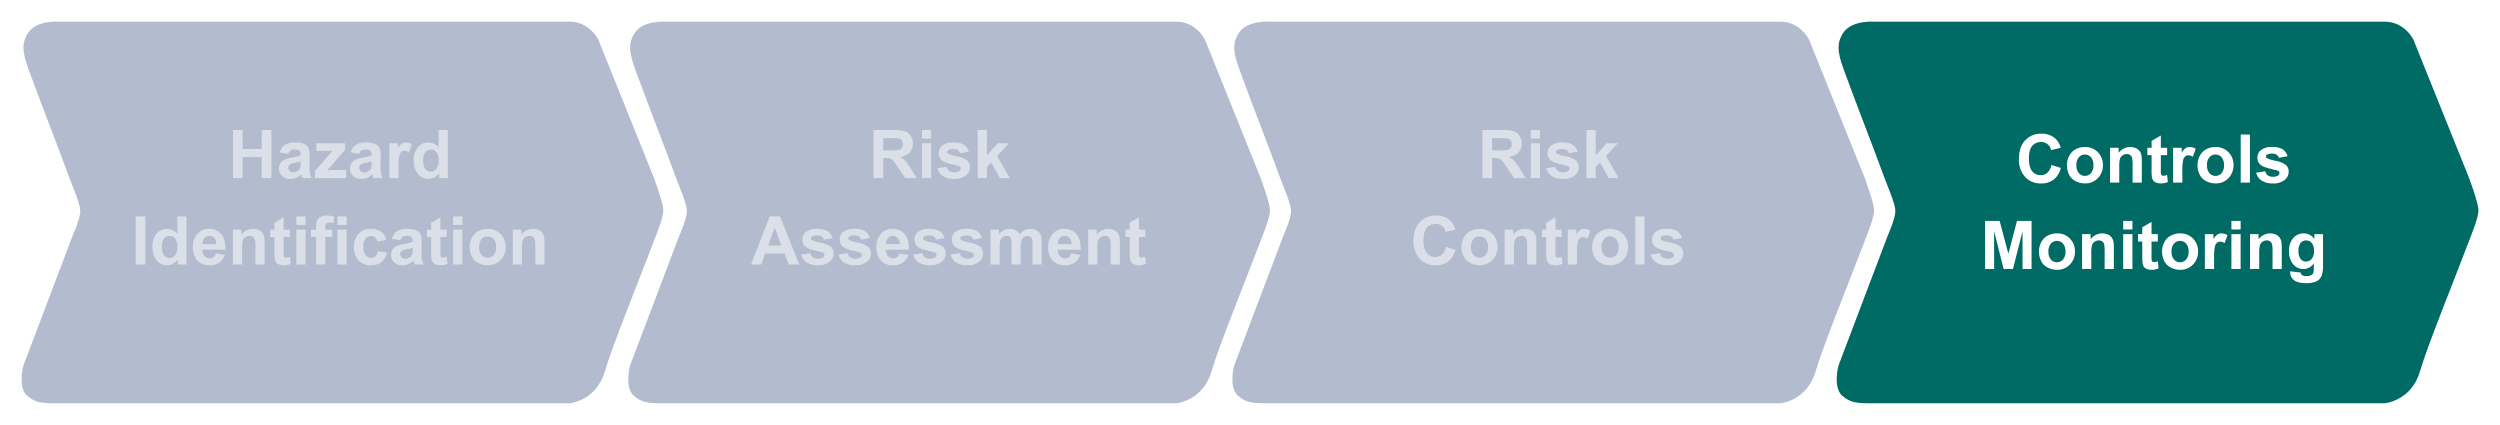 <svg xmlns="http://www.w3.org/2000/svg" xmlns:xlink="http://www.w3.org/1999/xlink" width="1042.001" height="177.101" viewBox="0 0 1042.001 177.101">
  <defs>
    <filter id="Caminho_211144" x="0" y="0" width="285.474" height="177.101" filterUnits="userSpaceOnUse">
      <feOffset dy="3" input="SourceAlpha"/>
      <feGaussianBlur stdDeviation="3" result="blur"/>
      <feFlood flood-opacity="0.161"/>
      <feComposite operator="in" in2="blur"/>
      <feComposite in="SourceGraphic"/>
    </filter>
    <filter id="Caminho_211145" x="252.848" y="0" width="285.474" height="177.101" filterUnits="userSpaceOnUse">
      <feOffset dy="3" input="SourceAlpha"/>
      <feGaussianBlur stdDeviation="3" result="blur-2"/>
      <feFlood flood-opacity="0.161"/>
      <feComposite operator="in" in2="blur-2"/>
      <feComposite in="SourceGraphic"/>
    </filter>
    <filter id="Caminho_211146" x="504.648" y="0" width="285.474" height="177.101" filterUnits="userSpaceOnUse">
      <feOffset dy="3" input="SourceAlpha"/>
      <feGaussianBlur stdDeviation="3" result="blur-3"/>
      <feFlood flood-opacity="0.161"/>
      <feComposite operator="in" in2="blur-3"/>
      <feComposite in="SourceGraphic"/>
    </filter>
    <filter id="Caminho_211147" x="756.527" y="0" width="285.474" height="177.101" filterUnits="userSpaceOnUse">
      <feOffset dy="3" input="SourceAlpha"/>
      <feGaussianBlur stdDeviation="3" result="blur-4"/>
      <feFlood flood-opacity="0.161"/>
      <feComposite operator="in" in2="blur-4"/>
      <feComposite in="SourceGraphic"/>
    </filter>
  </defs>
  <g id="Grupo_141241" data-name="Grupo 141241" transform="translate(-425.699 -12558.923)">
    <g transform="matrix(1, 0, 0, 1, 425.7, 12558.92)" filter="url(#Caminho_211144)">
      <path id="Caminho_211144-2" data-name="Caminho 211144" d="M450.3,12724.508c17.918-.039,212.782,0,212.782,0s11.2-.936,14.783-13.479c2.8-9.8,14.378-38.324,20.234-53.771,1.517-4,4-9.953,4.078-13.051s-4.078-14.068-4.078-14.068l-22.97-57.081s-3.535-7.617-12.046-7.617H450.3s-9.828-.771-13.159,5.118c-3.059,4.893-1.387,9.712,1.064,16.385,5.894,16.045,12.018,31.533,16.252,43.181,1.42,3.9,4.684,11.151,4.706,14.271s-3.294,10.509-3.294,10.509l-20.4,53.823s-2.38,8.514,1.245,12.357C440.466,12724.412,442.9,12724.524,450.3,12724.508Z" transform="translate(-425.7 -12559.41)" fill="#b2bcce"/>
    </g>
    <g transform="matrix(1, 0, 0, 1, 425.7, 12558.92)" filter="url(#Caminho_211145)">
      <path id="Caminho_211145-2" data-name="Caminho 211145" d="M450.3,12724.508c17.918-.039,212.782,0,212.782,0s11.2-.936,14.783-13.479c2.8-9.8,14.378-38.324,20.234-53.771,1.517-4,4-9.953,4.078-13.051s-4.078-14.068-4.078-14.068l-22.97-57.081s-3.535-7.617-12.046-7.617H450.3s-9.828-.771-13.159,5.118c-3.059,4.893-1.387,9.712,1.064,16.385,5.894,16.045,12.018,31.533,16.252,43.181,1.42,3.9,4.684,11.151,4.706,14.271s-3.294,10.509-3.294,10.509l-20.4,53.823s-2.38,8.514,1.245,12.357C440.466,12724.412,442.9,12724.524,450.3,12724.508Z" transform="translate(-172.85 -12559.41)" fill="#b2bcce"/>
    </g>
    <g transform="matrix(1, 0, 0, 1, 425.7, 12558.92)" filter="url(#Caminho_211146)">
      <path id="Caminho_211146-2" data-name="Caminho 211146" d="M450.3,12724.508c17.918-.039,212.782,0,212.782,0s11.2-.936,14.783-13.479c2.8-9.8,14.378-38.324,20.234-53.771,1.517-4,4-9.953,4.078-13.051s-4.078-14.068-4.078-14.068l-22.97-57.081s-3.535-7.617-12.046-7.617H450.3s-9.828-.771-13.159,5.118c-3.059,4.893-1.387,9.712,1.064,16.385,5.894,16.045,12.018,31.533,16.252,43.181,1.42,3.9,4.684,11.151,4.706,14.271s-3.294,10.509-3.294,10.509l-20.4,53.823s-2.38,8.514,1.245,12.357C440.466,12724.412,442.9,12724.524,450.3,12724.508Z" transform="translate(78.95 -12559.41)" fill="#b2bcce"/>
    </g>
    <g transform="matrix(1, 0, 0, 1, 425.7, 12558.92)" filter="url(#Caminho_211147)">
      <path id="Caminho_211147-2" data-name="Caminho 211147" d="M450.3,12724.508c17.918-.039,212.782,0,212.782,0s11.2-.936,14.783-13.479c2.8-9.8,14.378-38.324,20.234-53.771,1.517-4,4-9.953,4.078-13.051s-4.078-14.068-4.078-14.068l-22.97-57.081s-3.535-7.617-12.046-7.617H450.3s-9.828-.771-13.159,5.118c-3.059,4.893-1.387,9.712,1.064,16.385,5.894,16.045,12.018,31.533,16.252,43.181,1.42,3.9,4.684,11.151,4.706,14.271s-3.294,10.509-3.294,10.509l-20.4,53.823s-2.38,8.514,1.245,12.357C440.466,12724.412,442.9,12724.524,450.3,12724.508Z" transform="translate(330.83 -12559.41)" fill="#006a65"/>
    </g>
    <path id="Caminho_211478" data-name="Caminho 211478" d="M54.552,25V4.957H58.6v7.889h7.93V4.957h4.047V25H66.529V16.236H58.6V25ZM77.6,14.91l-3.486-.629a5.43,5.43,0,0,1,2.023-3.117,7.4,7.4,0,0,1,4.266-1.012,9.193,9.193,0,0,1,3.828.608A3.818,3.818,0,0,1,86,12.306a7.922,7.922,0,0,1,.513,3.438l-.041,4.484a15.569,15.569,0,0,0,.185,2.823A8.241,8.241,0,0,0,87.351,25h-3.8q-.15-.383-.369-1.135-.1-.342-.137-.451a6.926,6.926,0,0,1-2.105,1.436,6.03,6.03,0,0,1-2.393.479,4.948,4.948,0,0,1-3.534-1.217,4.045,4.045,0,0,1-1.292-3.076,4.129,4.129,0,0,1,.588-2.194,3.841,3.841,0,0,1,1.647-1.477,12.876,12.876,0,0,1,3.056-.9,20.932,20.932,0,0,0,3.732-.943v-.383a1.989,1.989,0,0,0-.547-1.579,3.277,3.277,0,0,0-2.064-.472,2.749,2.749,0,0,0-1.6.4A2.8,2.8,0,0,0,77.6,14.91Zm5.141,3.117a24.014,24.014,0,0,1-2.338.588,7.042,7.042,0,0,0-2.092.67,1.6,1.6,0,0,0-.752,1.354,1.884,1.884,0,0,0,.6,1.395,2.1,2.1,0,0,0,1.531.588,3.327,3.327,0,0,0,1.982-.684,2.406,2.406,0,0,0,.916-1.271,7.586,7.586,0,0,0,.15-1.873ZM88.759,25V22.006L94.2,15.758q1.34-1.531,1.982-2.174-.67.041-1.764.055l-5.127.027V10.48h12V13.2l-5.551,6.4L93.79,21.719q1.6-.1,1.982-.1h5.947V25Zm18.416-10.09-3.486-.629a5.43,5.43,0,0,1,2.023-3.117,7.4,7.4,0,0,1,4.266-1.012,9.193,9.193,0,0,1,3.828.608,3.818,3.818,0,0,1,1.771,1.545,7.922,7.922,0,0,1,.513,3.438l-.041,4.484a15.569,15.569,0,0,0,.185,2.823,8.241,8.241,0,0,0,.69,1.948h-3.8q-.15-.383-.369-1.135-.1-.342-.137-.451a6.926,6.926,0,0,1-2.105,1.436,6.03,6.03,0,0,1-2.393.479,4.948,4.948,0,0,1-3.534-1.217,4.045,4.045,0,0,1-1.292-3.076,4.129,4.129,0,0,1,.588-2.194,3.841,3.841,0,0,1,1.647-1.477,12.876,12.876,0,0,1,3.056-.9,20.932,20.932,0,0,0,3.732-.943v-.383a1.989,1.989,0,0,0-.547-1.579,3.277,3.277,0,0,0-2.064-.472,2.749,2.749,0,0,0-1.6.4A2.8,2.8,0,0,0,107.175,14.91Zm5.141,3.117a24.014,24.014,0,0,1-2.338.588,7.042,7.042,0,0,0-2.092.67,1.6,1.6,0,0,0-.752,1.354,1.884,1.884,0,0,0,.6,1.395,2.1,2.1,0,0,0,1.531.588,3.327,3.327,0,0,0,1.982-.684,2.406,2.406,0,0,0,.916-1.271,7.586,7.586,0,0,0,.15-1.873ZM123.554,25h-3.842V10.48h3.568v2.064a6.205,6.205,0,0,1,1.647-1.928,3.031,3.031,0,0,1,1.661-.465,4.876,4.876,0,0,1,2.529.725l-1.189,3.35a3.371,3.371,0,0,0-1.8-.629,2.132,2.132,0,0,0-1.367.444,3.037,3.037,0,0,0-.882,1.606,22.821,22.821,0,0,0-.321,4.867Zm20.535,0h-3.568V22.867a5.765,5.765,0,0,1-2.1,1.853,5.384,5.384,0,0,1-2.44.608,5.53,5.53,0,0,1-4.286-2.017,8.2,8.2,0,0,1-1.784-5.626,8.107,8.107,0,0,1,1.736-5.612,5.661,5.661,0,0,1,4.389-1.921,5.436,5.436,0,0,1,4.211,2.023V4.957h3.842Zm-10.254-7.574a6.649,6.649,0,0,0,.643,3.363,2.9,2.9,0,0,0,2.6,1.5,2.828,2.828,0,0,0,2.256-1.128,5.206,5.206,0,0,0,.93-3.37,5.7,5.7,0,0,0-.9-3.6,2.855,2.855,0,0,0-2.311-1.1,2.886,2.886,0,0,0-2.29,1.087A4.911,4.911,0,0,0,133.835,17.426ZM13.988,61V40.957h4.047V61Zm21.191,0H31.611V58.867a5.765,5.765,0,0,1-2.1,1.853,5.384,5.384,0,0,1-2.44.608,5.53,5.53,0,0,1-4.286-2.017A8.2,8.2,0,0,1,21,53.686a8.107,8.107,0,0,1,1.736-5.612,5.661,5.661,0,0,1,4.389-1.921,5.436,5.436,0,0,1,4.211,2.023V40.957h3.842ZM24.925,53.426a6.649,6.649,0,0,0,.643,3.363,2.9,2.9,0,0,0,2.6,1.5,2.828,2.828,0,0,0,2.256-1.128,5.206,5.206,0,0,0,.93-3.37,5.7,5.7,0,0,0-.9-3.6,2.855,2.855,0,0,0-2.311-1.1,2.886,2.886,0,0,0-2.29,1.087A4.911,4.911,0,0,0,24.925,53.426Zm22.449,2.953,3.828.643a6.279,6.279,0,0,1-2.331,3.206,6.848,6.848,0,0,1-3.985,1.1,6.5,6.5,0,0,1-5.605-2.475,8.314,8.314,0,0,1-1.436-5A8.017,8.017,0,0,1,39.732,48.2,6.214,6.214,0,0,1,44.5,46.152a6.445,6.445,0,0,1,5.113,2.14q1.873,2.14,1.791,6.556H41.783a3.887,3.887,0,0,0,.93,2.659,2.908,2.908,0,0,0,2.215.95,2.352,2.352,0,0,0,1.518-.492A3.04,3.04,0,0,0,47.374,56.379Zm.219-3.883a3.7,3.7,0,0,0-.861-2.536,2.772,2.772,0,0,0-4.074.048,3.545,3.545,0,0,0-.807,2.488ZM67.745,61H63.9V53.59a11.453,11.453,0,0,0-.246-3.042,2.134,2.134,0,0,0-.8-1.073,2.286,2.286,0,0,0-1.333-.383,3.081,3.081,0,0,0-1.791.547,2.755,2.755,0,0,0-1.087,1.449,12.527,12.527,0,0,0-.294,3.336V61H54.511V46.48h3.568v2.133a5.95,5.95,0,0,1,7.109-2,3.894,3.894,0,0,1,1.593,1.169,4.235,4.235,0,0,1,.752,1.613,12,12,0,0,1,.212,2.584ZM78.3,46.48v3.063H75.675v5.852a14.554,14.554,0,0,0,.075,2.071.844.844,0,0,0,.342.485,1.084,1.084,0,0,0,.649.191,4.97,4.97,0,0,0,1.545-.369l.328,2.98a7.637,7.637,0,0,1-3.035.574,4.814,4.814,0,0,1-1.873-.349,2.734,2.734,0,0,1-1.224-.9,3.561,3.561,0,0,1-.54-1.5,18.622,18.622,0,0,1-.123-2.707v-6.33H70.056V46.48H71.82V43.6l3.855-2.242V46.48Zm2.666-1.969V40.957h3.842v3.555Zm0,16.488V46.48h3.842V61Zm6.1-14.52H89.2V45.387a7.266,7.266,0,0,1,.39-2.734,3.08,3.08,0,0,1,1.436-1.47,5.508,5.508,0,0,1,2.646-.567,10.694,10.694,0,0,1,3.213.492l-.52,2.68a7.589,7.589,0,0,0-1.764-.219,1.573,1.573,0,0,0-1.2.39,2.257,2.257,0,0,0-.362,1.5V46.48H95.91V49.5H93.038V61H89.2V49.5H87.064ZM98.07,44.512V40.957h3.842v3.555ZM98.07,61V46.48h3.842V61Zm20.439-10.227-3.787.684a2.748,2.748,0,0,0-.868-1.709,2.622,2.622,0,0,0-1.757-.574,2.871,2.871,0,0,0-2.29.991,5.079,5.079,0,0,0-.854,3.315,5.875,5.875,0,0,0,.868,3.65,2.851,2.851,0,0,0,2.331,1.066,2.589,2.589,0,0,0,1.791-.622,3.741,3.741,0,0,0,.984-2.14l3.773.643A6.7,6.7,0,0,1,116.445,60a6.983,6.983,0,0,1-4.471,1.326,6.647,6.647,0,0,1-5.079-2.01A7.792,7.792,0,0,1,105,53.754a7.81,7.81,0,0,1,1.9-5.6,6.75,6.75,0,0,1,5.141-2,7.013,7.013,0,0,1,4.218,1.142A6.325,6.325,0,0,1,118.509,50.773Zm5.783.137-3.486-.629a5.43,5.43,0,0,1,2.023-3.117,7.4,7.4,0,0,1,4.266-1.012,9.193,9.193,0,0,1,3.828.608,3.818,3.818,0,0,1,1.771,1.545,7.922,7.922,0,0,1,.513,3.438l-.041,4.484a15.569,15.569,0,0,0,.185,2.823A8.241,8.241,0,0,0,134.04,61h-3.8q-.15-.383-.369-1.135-.1-.342-.137-.451a6.926,6.926,0,0,1-2.105,1.436,6.03,6.03,0,0,1-2.393.479,4.948,4.948,0,0,1-3.534-1.217,4.045,4.045,0,0,1-1.292-3.076A4.129,4.129,0,0,1,121,54.841a3.841,3.841,0,0,1,1.647-1.477,12.876,12.876,0,0,1,3.056-.9,20.931,20.931,0,0,0,3.732-.943v-.383a1.989,1.989,0,0,0-.547-1.579,3.277,3.277,0,0,0-2.064-.472,2.749,2.749,0,0,0-1.6.4A2.8,2.8,0,0,0,124.292,50.91Zm5.141,3.117a24.013,24.013,0,0,1-2.338.588,7.042,7.042,0,0,0-2.092.67,1.6,1.6,0,0,0-.752,1.354,1.884,1.884,0,0,0,.6,1.395,2.1,2.1,0,0,0,1.531.588,3.327,3.327,0,0,0,1.982-.684,2.406,2.406,0,0,0,.916-1.271,7.586,7.586,0,0,0,.15-1.873Zm14.219-7.547v3.063h-2.625v5.852a14.555,14.555,0,0,0,.075,2.071.844.844,0,0,0,.342.485,1.084,1.084,0,0,0,.649.191,4.97,4.97,0,0,0,1.545-.369l.328,2.98a7.637,7.637,0,0,1-3.035.574,4.814,4.814,0,0,1-1.873-.349,2.734,2.734,0,0,1-1.224-.9,3.562,3.562,0,0,1-.54-1.5,18.622,18.622,0,0,1-.123-2.707v-6.33h-1.764V46.48h1.764V43.6l3.855-2.242V46.48Zm2.666-1.969V40.957h3.842v3.555Zm0,16.488V46.48h3.842V61Zm6.891-7.465a7.854,7.854,0,0,1,.943-3.705,6.475,6.475,0,0,1,2.673-2.734,7.932,7.932,0,0,1,3.862-.943,7.249,7.249,0,0,1,5.4,2.14,7.392,7.392,0,0,1,2.105,5.407,7.481,7.481,0,0,1-2.126,5.462,7.186,7.186,0,0,1-5.353,2.167,8.431,8.431,0,0,1-3.808-.9,6.19,6.19,0,0,1-2.755-2.646A8.814,8.814,0,0,1,153.208,53.535Zm3.938.205a4.811,4.811,0,0,0,1.025,3.309,3.352,3.352,0,0,0,5.052,0,4.877,4.877,0,0,0,1.019-3.336,4.788,4.788,0,0,0-1.019-3.281,3.352,3.352,0,0,0-5.052,0A4.811,4.811,0,0,0,157.146,53.74ZM184.408,61h-3.842V53.59a11.453,11.453,0,0,0-.246-3.042,2.134,2.134,0,0,0-.8-1.073,2.286,2.286,0,0,0-1.333-.383,3.081,3.081,0,0,0-1.791.547,2.755,2.755,0,0,0-1.087,1.449,12.526,12.526,0,0,0-.294,3.336V61h-3.842V46.48h3.568v2.133a5.95,5.95,0,0,1,7.109-2,3.894,3.894,0,0,1,1.593,1.169,4.235,4.235,0,0,1,.752,1.613,12,12,0,0,1,.212,2.584Z" transform="translate(468.252 12608.157)" fill="#fff" opacity="0.52"/>
    <path id="Caminho_211476" data-name="Caminho 211476" d="M66.233,25V4.957H74.75a14.579,14.579,0,0,1,4.669.54A4.606,4.606,0,0,1,81.75,7.418a5.774,5.774,0,0,1,.875,3.158A5.35,5.35,0,0,1,81.3,14.3a6.369,6.369,0,0,1-3.965,1.853A9.441,9.441,0,0,1,79.5,17.836a22.843,22.843,0,0,1,2.3,3.254L84.252,25h-4.84l-2.926-4.361a28.291,28.291,0,0,0-2.133-2.946,3.106,3.106,0,0,0-1.217-.834,6.67,6.67,0,0,0-2.037-.226h-.82V25ZM70.28,13.434h2.994a15.461,15.461,0,0,0,3.637-.246,2.18,2.18,0,0,0,1.135-.848,2.61,2.61,0,0,0,.41-1.5,2.4,2.4,0,0,0-.54-1.634,2.478,2.478,0,0,0-1.524-.786q-.492-.068-2.953-.068H70.28ZM86.412,8.512V4.957h3.842V8.512Zm0,16.488V10.48h3.842V25Zm6.426-4.143,3.855-.588a2.825,2.825,0,0,0,1,1.7,3.373,3.373,0,0,0,2.105.581,3.8,3.8,0,0,0,2.242-.547,1.221,1.221,0,0,0,.506-1.025,1.009,1.009,0,0,0-.273-.725,3.061,3.061,0,0,0-1.285-.506q-4.648-1.025-5.893-1.873a3.741,3.741,0,0,1-1.723-3.268,4.027,4.027,0,0,1,1.49-3.172,6.959,6.959,0,0,1,4.621-1.285,8.062,8.062,0,0,1,4.43.971,4.961,4.961,0,0,1,2,2.871l-3.623.67a2.24,2.24,0,0,0-.882-1.3,3.225,3.225,0,0,0-1.853-.451,4.174,4.174,0,0,0-2.174.424.91.91,0,0,0-.437.779.849.849,0,0,0,.383.7,14.414,14.414,0,0,0,3.589,1.08A10.684,10.684,0,0,1,105.2,17.6a3.552,3.552,0,0,1,1.2,2.857,4.386,4.386,0,0,1-1.668,3.432A7.383,7.383,0,0,1,99.8,25.328a8.1,8.1,0,0,1-4.7-1.2A5.543,5.543,0,0,1,92.838,20.857ZM109.627,25V4.957h3.842V15.594l4.5-5.113h4.73l-4.963,5.3L123.053,25H118.91l-3.65-6.521-1.791,1.873V25ZM51.064,53.631l3.924,1.244a8.8,8.8,0,0,1-3,4.874,8.56,8.56,0,0,1-5.325,1.593A8.621,8.621,0,0,1,40.1,58.614a10.437,10.437,0,0,1-2.57-7.458q0-5,2.584-7.772a8.86,8.86,0,0,1,6.795-2.769,8.336,8.336,0,0,1,5.975,2.174,7.906,7.906,0,0,1,2.051,3.691l-4.006.957A4.14,4.14,0,0,0,46.7,44.074a4.56,4.56,0,0,0-3.616,1.6q-1.388,1.6-1.388,5.182,0,3.8,1.367,5.414a4.44,4.44,0,0,0,3.555,1.613A4.054,4.054,0,0,0,49.4,56.857,5.956,5.956,0,0,0,51.064,53.631Zm6.48-.1a7.854,7.854,0,0,1,.943-3.705A6.475,6.475,0,0,1,61.16,47.1a7.932,7.932,0,0,1,3.862-.943,7.249,7.249,0,0,1,5.4,2.14A7.392,7.392,0,0,1,72.529,53.7,7.481,7.481,0,0,1,70.4,59.161a7.186,7.186,0,0,1-5.353,2.167,8.431,8.431,0,0,1-3.808-.9,6.19,6.19,0,0,1-2.755-2.646A8.814,8.814,0,0,1,57.544,53.535Zm3.938.205a4.811,4.811,0,0,0,1.025,3.309,3.352,3.352,0,0,0,5.052,0,4.877,4.877,0,0,0,1.019-3.336,4.788,4.788,0,0,0-1.019-3.281,3.352,3.352,0,0,0-5.052,0A4.811,4.811,0,0,0,61.482,53.74ZM88.743,61H84.9V53.59a11.453,11.453,0,0,0-.246-3.042,2.134,2.134,0,0,0-.8-1.073,2.286,2.286,0,0,0-1.333-.383,3.081,3.081,0,0,0-1.791.547,2.755,2.755,0,0,0-1.087,1.449,12.527,12.527,0,0,0-.294,3.336V61H75.509V46.48h3.568v2.133a5.95,5.95,0,0,1,7.109-2,3.894,3.894,0,0,1,1.593,1.169,4.235,4.235,0,0,1,.752,1.613,12,12,0,0,1,.212,2.584ZM99.3,46.48v3.063H96.673v5.852a14.554,14.554,0,0,0,.075,2.071.844.844,0,0,0,.342.485,1.084,1.084,0,0,0,.649.191,4.97,4.97,0,0,0,1.545-.369l.328,2.98a7.637,7.637,0,0,1-3.035.574,4.814,4.814,0,0,1-1.873-.349,2.734,2.734,0,0,1-1.224-.9,3.561,3.561,0,0,1-.54-1.5,18.622,18.622,0,0,1-.123-2.707v-6.33H91.054V46.48h1.764V43.6l3.855-2.242V46.48ZM105.642,61H101.8V46.48h3.568v2.064a6.205,6.205,0,0,1,1.647-1.928,3.031,3.031,0,0,1,1.661-.465,4.876,4.876,0,0,1,2.529.725l-1.189,3.35a3.371,3.371,0,0,0-1.8-.629,2.132,2.132,0,0,0-1.367.444,3.037,3.037,0,0,0-.882,1.606,22.821,22.821,0,0,0-.321,4.867Zm6.33-7.465a7.854,7.854,0,0,1,.943-3.705,6.475,6.475,0,0,1,2.673-2.734,7.932,7.932,0,0,1,3.862-.943,7.249,7.249,0,0,1,5.4,2.14,7.392,7.392,0,0,1,2.105,5.407,7.481,7.481,0,0,1-2.126,5.462,7.186,7.186,0,0,1-5.353,2.167,8.431,8.431,0,0,1-3.808-.9,6.19,6.19,0,0,1-2.755-2.646A8.814,8.814,0,0,1,111.972,53.535Zm3.938.205a4.811,4.811,0,0,0,1.025,3.309,3.352,3.352,0,0,0,5.052,0,4.877,4.877,0,0,0,1.019-3.336,4.788,4.788,0,0,0-1.019-3.281,3.352,3.352,0,0,0-5.052,0A4.811,4.811,0,0,0,115.909,53.74ZM129.964,61V40.957h3.842V61Zm6.426-4.143,3.855-.588a2.825,2.825,0,0,0,1,1.7,3.373,3.373,0,0,0,2.105.581,3.8,3.8,0,0,0,2.242-.547,1.221,1.221,0,0,0,.506-1.025,1.009,1.009,0,0,0-.273-.725,3.061,3.061,0,0,0-1.285-.506q-4.648-1.025-5.893-1.873a3.741,3.741,0,0,1-1.723-3.268,4.027,4.027,0,0,1,1.49-3.172,6.959,6.959,0,0,1,4.621-1.285,8.062,8.062,0,0,1,4.43.971,4.961,4.961,0,0,1,2,2.871l-3.623.67a2.24,2.24,0,0,0-.882-1.3,3.225,3.225,0,0,0-1.853-.451,4.174,4.174,0,0,0-2.174.424.91.91,0,0,0-.437.779.849.849,0,0,0,.383.7,14.414,14.414,0,0,0,3.589,1.08,10.684,10.684,0,0,1,4.286,1.709,3.552,3.552,0,0,1,1.2,2.857,4.386,4.386,0,0,1-1.668,3.432,7.383,7.383,0,0,1-4.936,1.436,8.1,8.1,0,0,1-4.7-1.2A5.543,5.543,0,0,1,136.39,56.857Z" transform="translate(977.33 12608.157)" fill="#fff" opacity="0.52"/>
    <path id="Caminho_211477" data-name="Caminho 211477" d="M61.343,25V4.957h8.518a14.579,14.579,0,0,1,4.669.54,4.606,4.606,0,0,1,2.331,1.921,5.774,5.774,0,0,1,.875,3.158A5.35,5.35,0,0,1,76.409,14.3a6.369,6.369,0,0,1-3.965,1.853,9.441,9.441,0,0,1,2.167,1.682,22.843,22.843,0,0,1,2.3,3.254L79.363,25h-4.84L71.6,20.639a28.291,28.291,0,0,0-2.133-2.946,3.106,3.106,0,0,0-1.217-.834,6.67,6.67,0,0,0-2.037-.226h-.82V25ZM65.39,13.434h2.994a15.461,15.461,0,0,0,3.637-.246,2.18,2.18,0,0,0,1.135-.848,2.61,2.61,0,0,0,.41-1.5,2.4,2.4,0,0,0-.54-1.634A2.478,2.478,0,0,0,71.5,8.416q-.492-.068-2.953-.068H65.39ZM81.523,8.512V4.957h3.842V8.512Zm0,16.488V10.48h3.842V25Zm6.426-4.143L91.8,20.27a2.825,2.825,0,0,0,1,1.7,3.373,3.373,0,0,0,2.105.581,3.8,3.8,0,0,0,2.242-.547,1.221,1.221,0,0,0,.506-1.025,1.009,1.009,0,0,0-.273-.725A3.061,3.061,0,0,0,96.1,19.75q-4.648-1.025-5.893-1.873a3.741,3.741,0,0,1-1.723-3.268,4.027,4.027,0,0,1,1.49-3.172,6.959,6.959,0,0,1,4.621-1.285,8.062,8.062,0,0,1,4.43.971,4.961,4.961,0,0,1,2,2.871l-3.623.67a2.24,2.24,0,0,0-.882-1.3,3.225,3.225,0,0,0-1.853-.451,4.174,4.174,0,0,0-2.174.424.91.91,0,0,0-.437.779.849.849,0,0,0,.383.7,14.414,14.414,0,0,0,3.589,1.08,10.684,10.684,0,0,1,4.286,1.709,3.552,3.552,0,0,1,1.2,2.857,4.386,4.386,0,0,1-1.668,3.432,7.383,7.383,0,0,1-4.936,1.436,8.1,8.1,0,0,1-4.7-1.2A5.543,5.543,0,0,1,87.948,20.857ZM104.738,25V4.957h3.842V15.594l4.5-5.113h4.73l-4.963,5.3L118.163,25h-4.143l-3.65-6.521-1.791,1.873V25ZM30.376,61h-4.4l-1.75-4.553H16.212L14.558,61H10.265l7.807-20.043h4.279Zm-7.451-7.93-2.762-7.437L17.456,53.07Zm8.217,3.787L35,56.27a2.825,2.825,0,0,0,1,1.7,3.373,3.373,0,0,0,2.105.581,3.8,3.8,0,0,0,2.242-.547,1.221,1.221,0,0,0,.506-1.025,1.009,1.009,0,0,0-.273-.725,3.061,3.061,0,0,0-1.285-.506q-4.648-1.025-5.893-1.873a3.741,3.741,0,0,1-1.723-3.268,4.027,4.027,0,0,1,1.49-3.172,6.959,6.959,0,0,1,4.621-1.285,8.062,8.062,0,0,1,4.43.971,4.961,4.961,0,0,1,2,2.871l-3.623.67a2.24,2.24,0,0,0-.882-1.3,3.225,3.225,0,0,0-1.853-.451,4.174,4.174,0,0,0-2.174.424.91.91,0,0,0-.437.779.849.849,0,0,0,.383.7,14.414,14.414,0,0,0,3.589,1.08A10.684,10.684,0,0,1,43.5,53.6a3.552,3.552,0,0,1,1.2,2.857,4.386,4.386,0,0,1-1.668,3.432A7.383,7.383,0,0,1,38.1,61.328a8.1,8.1,0,0,1-4.7-1.2A5.543,5.543,0,0,1,31.142,56.857Zm15.572,0,3.855-.588a2.825,2.825,0,0,0,1,1.7,3.373,3.373,0,0,0,2.105.581,3.8,3.8,0,0,0,2.242-.547,1.221,1.221,0,0,0,.506-1.025,1.009,1.009,0,0,0-.273-.725,3.061,3.061,0,0,0-1.285-.506q-4.648-1.025-5.893-1.873a3.741,3.741,0,0,1-1.723-3.268,4.027,4.027,0,0,1,1.49-3.172,6.959,6.959,0,0,1,4.621-1.285,8.062,8.062,0,0,1,4.43.971,4.961,4.961,0,0,1,2,2.871l-3.623.67a2.24,2.24,0,0,0-.882-1.3,3.225,3.225,0,0,0-1.853-.451,4.174,4.174,0,0,0-2.174.424.91.91,0,0,0-.437.779.849.849,0,0,0,.383.7,14.414,14.414,0,0,0,3.589,1.08A10.684,10.684,0,0,1,59.073,53.6a3.552,3.552,0,0,1,1.2,2.857,4.386,4.386,0,0,1-1.668,3.432,7.383,7.383,0,0,1-4.936,1.436,8.1,8.1,0,0,1-4.7-1.2A5.543,5.543,0,0,1,46.714,56.857Zm25.334-.479,3.828.643a6.279,6.279,0,0,1-2.331,3.206,6.848,6.848,0,0,1-3.985,1.1,6.5,6.5,0,0,1-5.605-2.475,8.314,8.314,0,0,1-1.436-5A8.017,8.017,0,0,1,64.406,48.2a6.214,6.214,0,0,1,4.771-2.044,6.445,6.445,0,0,1,5.113,2.14q1.873,2.14,1.791,6.556H66.456a3.887,3.887,0,0,0,.93,2.659,2.908,2.908,0,0,0,2.215.95,2.352,2.352,0,0,0,1.518-.492A3.04,3.04,0,0,0,72.048,56.379Zm.219-3.883a3.7,3.7,0,0,0-.861-2.536,2.772,2.772,0,0,0-4.074.048,3.545,3.545,0,0,0-.807,2.488Zm5.592,4.361,3.855-.588a2.825,2.825,0,0,0,1,1.7,3.373,3.373,0,0,0,2.105.581,3.8,3.8,0,0,0,2.242-.547,1.221,1.221,0,0,0,.506-1.025,1.009,1.009,0,0,0-.273-.725,3.061,3.061,0,0,0-1.285-.506q-4.648-1.025-5.893-1.873a3.741,3.741,0,0,1-1.723-3.268,4.027,4.027,0,0,1,1.49-3.172A6.959,6.959,0,0,1,84.5,46.152a8.062,8.062,0,0,1,4.43.971,4.961,4.961,0,0,1,2,2.871l-3.623.67a2.24,2.24,0,0,0-.882-1.3,3.225,3.225,0,0,0-1.853-.451,4.174,4.174,0,0,0-2.174.424.91.91,0,0,0-.437.779.849.849,0,0,0,.383.7,14.414,14.414,0,0,0,3.589,1.08A10.684,10.684,0,0,1,90.218,53.6a3.552,3.552,0,0,1,1.2,2.857,4.386,4.386,0,0,1-1.668,3.432,7.383,7.383,0,0,1-4.936,1.436,8.1,8.1,0,0,1-4.7-1.2A5.543,5.543,0,0,1,77.859,56.857Zm15.572,0,3.855-.588a2.825,2.825,0,0,0,1,1.7,3.373,3.373,0,0,0,2.105.581,3.8,3.8,0,0,0,2.242-.547,1.221,1.221,0,0,0,.506-1.025,1.009,1.009,0,0,0-.273-.725,3.061,3.061,0,0,0-1.285-.506q-4.648-1.025-5.893-1.873a3.741,3.741,0,0,1-1.723-3.268,4.027,4.027,0,0,1,1.49-3.172,6.959,6.959,0,0,1,4.621-1.285,8.062,8.062,0,0,1,4.43.971,4.961,4.961,0,0,1,2,2.871l-3.623.67a2.24,2.24,0,0,0-.882-1.3,3.225,3.225,0,0,0-1.853-.451,4.174,4.174,0,0,0-2.174.424.91.91,0,0,0-.437.779.849.849,0,0,0,.383.7,14.414,14.414,0,0,0,3.589,1.08A10.684,10.684,0,0,1,105.79,53.6a3.552,3.552,0,0,1,1.2,2.857,4.386,4.386,0,0,1-1.668,3.432,7.383,7.383,0,0,1-4.936,1.436,8.1,8.1,0,0,1-4.7-1.2A5.543,5.543,0,0,1,93.431,56.857ZM110.07,46.48h3.541v1.982a5.7,5.7,0,0,1,4.525-2.311,4.874,4.874,0,0,1,2.42.574,4.413,4.413,0,0,1,1.682,1.736,6.708,6.708,0,0,1,2.064-1.736,5.065,5.065,0,0,1,2.365-.574,5.268,5.268,0,0,1,2.707.649,3.978,3.978,0,0,1,1.654,1.907,8.273,8.273,0,0,1,.4,3.008V61h-3.842V52.7a6.174,6.174,0,0,0-.4-2.789,1.82,1.82,0,0,0-1.641-.82,2.618,2.618,0,0,0-1.518.492A2.73,2.73,0,0,0,123,51.026a10.378,10.378,0,0,0-.314,3V61h-3.842V53.043a11.037,11.037,0,0,0-.205-2.734,1.745,1.745,0,0,0-.636-.916,2.01,2.01,0,0,0-1.169-.3,2.8,2.8,0,0,0-1.6.479,2.625,2.625,0,0,0-1.019,1.381,10.264,10.264,0,0,0-.308,2.994V61H110.07Zm33.592,9.9,3.828.643a6.279,6.279,0,0,1-2.331,3.206,6.848,6.848,0,0,1-3.985,1.1,6.5,6.5,0,0,1-5.605-2.475,8.314,8.314,0,0,1-1.436-5,8.017,8.017,0,0,1,1.887-5.653,6.214,6.214,0,0,1,4.771-2.044,6.445,6.445,0,0,1,5.113,2.14q1.873,2.14,1.791,6.556H138.07a3.887,3.887,0,0,0,.93,2.659,2.908,2.908,0,0,0,2.215.95,2.352,2.352,0,0,0,1.518-.492A3.04,3.04,0,0,0,143.661,56.379Zm.219-3.883a3.7,3.7,0,0,0-.861-2.536,2.772,2.772,0,0,0-4.074.048,3.545,3.545,0,0,0-.807,2.488ZM164.032,61h-3.842V53.59a11.453,11.453,0,0,0-.246-3.042,2.134,2.134,0,0,0-.8-1.073,2.286,2.286,0,0,0-1.333-.383,3.081,3.081,0,0,0-1.791.547,2.755,2.755,0,0,0-1.087,1.449,12.526,12.526,0,0,0-.294,3.336V61H150.8V46.48h3.568v2.133a5.95,5.95,0,0,1,7.109-2,3.894,3.894,0,0,1,1.593,1.169,4.235,4.235,0,0,1,.752,1.613,12,12,0,0,1,.212,2.584Zm10.555-14.52v3.063h-2.625v5.852a14.555,14.555,0,0,0,.075,2.071.844.844,0,0,0,.342.485,1.084,1.084,0,0,0,.649.191,4.97,4.97,0,0,0,1.545-.369l.328,2.98a7.637,7.637,0,0,1-3.035.574,4.814,4.814,0,0,1-1.873-.349,2.734,2.734,0,0,1-1.224-.9,3.562,3.562,0,0,1-.54-1.5,18.622,18.622,0,0,1-.123-2.707v-6.33h-1.764V46.48h1.764V43.6l3.855-2.242V46.48Z" transform="translate(728.451 12608.157)" fill="#fff" opacity="0.52"/>
    <path id="Caminho_211475" data-name="Caminho 211475" d="M49.564,17.631l3.924,1.244a8.8,8.8,0,0,1-3,4.874,8.56,8.56,0,0,1-5.325,1.593A8.621,8.621,0,0,1,38.6,22.614a10.437,10.437,0,0,1-2.57-7.458q0-5,2.584-7.772a8.86,8.86,0,0,1,6.795-2.769,8.336,8.336,0,0,1,5.975,2.174,7.906,7.906,0,0,1,2.051,3.691l-4.006.957A4.14,4.14,0,0,0,45.2,8.074a4.56,4.56,0,0,0-3.616,1.6q-1.388,1.6-1.388,5.182,0,3.8,1.367,5.414a4.44,4.44,0,0,0,3.555,1.613A4.054,4.054,0,0,0,47.9,20.857,5.956,5.956,0,0,0,49.564,17.631Zm6.48-.1a7.854,7.854,0,0,1,.943-3.705A6.475,6.475,0,0,1,59.66,11.1a7.932,7.932,0,0,1,3.862-.943,7.249,7.249,0,0,1,5.4,2.14A7.392,7.392,0,0,1,71.029,17.7,7.481,7.481,0,0,1,68.9,23.161a7.186,7.186,0,0,1-5.353,2.167,8.431,8.431,0,0,1-3.808-.9,6.19,6.19,0,0,1-2.755-2.646A8.814,8.814,0,0,1,56.044,17.535Zm3.938.205a4.811,4.811,0,0,0,1.025,3.309,3.352,3.352,0,0,0,5.052,0,4.877,4.877,0,0,0,1.019-3.336,4.788,4.788,0,0,0-1.019-3.281,3.352,3.352,0,0,0-5.052,0A4.811,4.811,0,0,0,59.982,17.74ZM87.243,25H83.4V17.59a11.453,11.453,0,0,0-.246-3.042,2.134,2.134,0,0,0-.8-1.073,2.286,2.286,0,0,0-1.333-.383,3.081,3.081,0,0,0-1.791.547,2.755,2.755,0,0,0-1.087,1.449,12.527,12.527,0,0,0-.294,3.336V25H74.009V10.48h3.568v2.133a5.95,5.95,0,0,1,7.109-2,3.894,3.894,0,0,1,1.593,1.169,4.235,4.235,0,0,1,.752,1.613,12,12,0,0,1,.212,2.584ZM97.8,10.48v3.063H95.173v5.852a14.554,14.554,0,0,0,.075,2.071.844.844,0,0,0,.342.485,1.084,1.084,0,0,0,.649.191,4.97,4.97,0,0,0,1.545-.369l.328,2.98a7.637,7.637,0,0,1-3.035.574,4.814,4.814,0,0,1-1.873-.349,2.734,2.734,0,0,1-1.224-.9,3.561,3.561,0,0,1-.54-1.5,18.622,18.622,0,0,1-.123-2.707v-6.33H89.554V10.48h1.764V7.6l3.855-2.242V10.48ZM104.142,25H100.3V10.48h3.568v2.064a6.205,6.205,0,0,1,1.647-1.928,3.031,3.031,0,0,1,1.661-.465,4.876,4.876,0,0,1,2.529.725l-1.189,3.35a3.371,3.371,0,0,0-1.8-.629,2.132,2.132,0,0,0-1.367.444,3.037,3.037,0,0,0-.882,1.606,22.821,22.821,0,0,0-.321,4.867Zm6.33-7.465a7.854,7.854,0,0,1,.943-3.705,6.475,6.475,0,0,1,2.673-2.734,7.932,7.932,0,0,1,3.862-.943,7.249,7.249,0,0,1,5.4,2.14,7.392,7.392,0,0,1,2.105,5.407,7.481,7.481,0,0,1-2.126,5.462,7.186,7.186,0,0,1-5.353,2.167,8.431,8.431,0,0,1-3.808-.9,6.19,6.19,0,0,1-2.755-2.646A8.814,8.814,0,0,1,110.472,17.535Zm3.938.205a4.811,4.811,0,0,0,1.025,3.309,3.352,3.352,0,0,0,5.052,0,4.877,4.877,0,0,0,1.019-3.336,4.788,4.788,0,0,0-1.019-3.281,3.352,3.352,0,0,0-5.052,0A4.811,4.811,0,0,0,114.409,17.74ZM128.464,25V4.957h3.842V25Zm6.426-4.143,3.855-.588a2.825,2.825,0,0,0,1,1.7,3.373,3.373,0,0,0,2.105.581,3.8,3.8,0,0,0,2.242-.547,1.221,1.221,0,0,0,.506-1.025,1.009,1.009,0,0,0-.273-.725,3.061,3.061,0,0,0-1.285-.506q-4.648-1.025-5.893-1.873a3.741,3.741,0,0,1-1.723-3.268,4.027,4.027,0,0,1,1.49-3.172,6.959,6.959,0,0,1,4.621-1.285,8.062,8.062,0,0,1,4.43.971,4.961,4.961,0,0,1,2,2.871l-3.623.67a2.24,2.24,0,0,0-.882-1.3,3.225,3.225,0,0,0-1.853-.451,4.174,4.174,0,0,0-2.174.424.91.91,0,0,0-.437.779.849.849,0,0,0,.383.7,14.414,14.414,0,0,0,3.589,1.08,10.684,10.684,0,0,1,4.286,1.709,3.552,3.552,0,0,1,1.2,2.857,4.386,4.386,0,0,1-1.668,3.432,7.383,7.383,0,0,1-4.936,1.436,8.1,8.1,0,0,1-4.7-1.2A5.543,5.543,0,0,1,134.89,20.857ZM21.926,61V40.957h6.057l3.637,13.672,3.6-13.672h6.07V61h-3.76V45.223L33.547,61h-3.9L25.686,45.223V61Zm22.463-7.465a7.854,7.854,0,0,1,.943-3.705A6.475,6.475,0,0,1,48.005,47.1a7.932,7.932,0,0,1,3.862-.943,7.249,7.249,0,0,1,5.4,2.14A7.392,7.392,0,0,1,59.373,53.7a7.481,7.481,0,0,1-2.126,5.462,7.186,7.186,0,0,1-5.353,2.167,8.431,8.431,0,0,1-3.808-.9,6.19,6.19,0,0,1-2.755-2.646A8.814,8.814,0,0,1,44.389,53.535Zm3.938.205a4.811,4.811,0,0,0,1.025,3.309,3.352,3.352,0,0,0,5.052,0,4.877,4.877,0,0,0,1.019-3.336A4.788,4.788,0,0,0,54.4,50.432a3.352,3.352,0,0,0-5.052,0A4.811,4.811,0,0,0,48.326,53.74ZM75.588,61H71.746V53.59a11.453,11.453,0,0,0-.246-3.042,2.134,2.134,0,0,0-.8-1.073,2.286,2.286,0,0,0-1.333-.383,3.081,3.081,0,0,0-1.791.547,2.755,2.755,0,0,0-1.087,1.449,12.527,12.527,0,0,0-.294,3.336V61H62.354V46.48h3.568v2.133a5.95,5.95,0,0,1,7.109-2,3.894,3.894,0,0,1,1.593,1.169,4.235,4.235,0,0,1,.752,1.613,12,12,0,0,1,.212,2.584Zm3.9-16.488V40.957h3.842v3.555Zm0,16.488V46.48h3.842V61ZM93.922,46.48v3.063H91.3v5.852a14.554,14.554,0,0,0,.075,2.071.844.844,0,0,0,.342.485,1.084,1.084,0,0,0,.649.191,4.97,4.97,0,0,0,1.545-.369l.328,2.98a7.637,7.637,0,0,1-3.035.574,4.814,4.814,0,0,1-1.873-.349,2.734,2.734,0,0,1-1.224-.9,3.561,3.561,0,0,1-.54-1.5,18.622,18.622,0,0,1-.123-2.707v-6.33H85.678V46.48h1.764V43.6L91.3,41.354V46.48ZM95.7,53.535a7.854,7.854,0,0,1,.943-3.705A6.475,6.475,0,0,1,99.316,47.1a7.932,7.932,0,0,1,3.862-.943,7.249,7.249,0,0,1,5.4,2.14,7.392,7.392,0,0,1,2.105,5.407,7.481,7.481,0,0,1-2.126,5.462,7.186,7.186,0,0,1-5.353,2.167,8.431,8.431,0,0,1-3.808-.9,6.19,6.19,0,0,1-2.755-2.646A8.814,8.814,0,0,1,95.7,53.535Zm3.938.205a4.811,4.811,0,0,0,1.025,3.309,3.352,3.352,0,0,0,5.052,0,4.877,4.877,0,0,0,1.019-3.336,4.788,4.788,0,0,0-1.019-3.281,3.352,3.352,0,0,0-5.052,0A4.811,4.811,0,0,0,99.637,53.74ZM117.369,61h-3.842V46.48H117.1v2.064a6.205,6.205,0,0,1,1.647-1.928,3.031,3.031,0,0,1,1.661-.465,4.876,4.876,0,0,1,2.529.725l-1.189,3.35a3.371,3.371,0,0,0-1.8-.629,2.132,2.132,0,0,0-1.367.444,3.037,3.037,0,0,0-.882,1.606,22.821,22.821,0,0,0-.321,4.867Zm7.219-16.488V40.957h3.842v3.555Zm0,16.488V46.48h3.842V61Zm20.986,0h-3.842V53.59a11.453,11.453,0,0,0-.246-3.042,2.134,2.134,0,0,0-.8-1.073,2.286,2.286,0,0,0-1.333-.383,3.081,3.081,0,0,0-1.791.547,2.755,2.755,0,0,0-1.087,1.449,12.526,12.526,0,0,0-.294,3.336V61H132.34V46.48h3.568v2.133a5.95,5.95,0,0,1,7.109-2,3.894,3.894,0,0,1,1.593,1.169,4.235,4.235,0,0,1,.752,1.613,12,12,0,0,1,.212,2.584Zm3.541.957,4.389.533a1.5,1.5,0,0,0,.506,1.053,2.888,2.888,0,0,0,1.723.41,4.473,4.473,0,0,0,2.256-.451,1.859,1.859,0,0,0,.766-.971,5.833,5.833,0,0,0,.178-1.764V58.648A5.2,5.2,0,0,1,154.584,61a5.352,5.352,0,0,1-4.635-2.475,8.412,8.412,0,0,1-1.34-4.867,8.005,8.005,0,0,1,1.757-5.578,5.669,5.669,0,0,1,4.368-1.928,5.318,5.318,0,0,1,4.443,2.365V46.48h3.6V59.51a12.982,12.982,0,0,1-.424,3.842,4.76,4.76,0,0,1-1.189,2,5.262,5.262,0,0,1-2.044,1.135,10.76,10.76,0,0,1-3.233.41q-3.691,0-5.236-1.265a3.968,3.968,0,0,1-1.545-3.206Q149.1,62.23,149.115,61.957Zm3.432-8.518a5.236,5.236,0,0,0,.9,3.384,2.769,2.769,0,0,0,2.208,1.073,3.052,3.052,0,0,0,2.379-1.1A4.8,4.8,0,0,0,159,53.535a5.084,5.084,0,0,0-.93-3.35,2.954,2.954,0,0,0-2.352-1.094,2.836,2.836,0,0,0-2.276,1.073A5.033,5.033,0,0,0,152.547,53.439Z" transform="translate(1231.162 12610.043)" fill="#fff"/>
  </g>
</svg>
